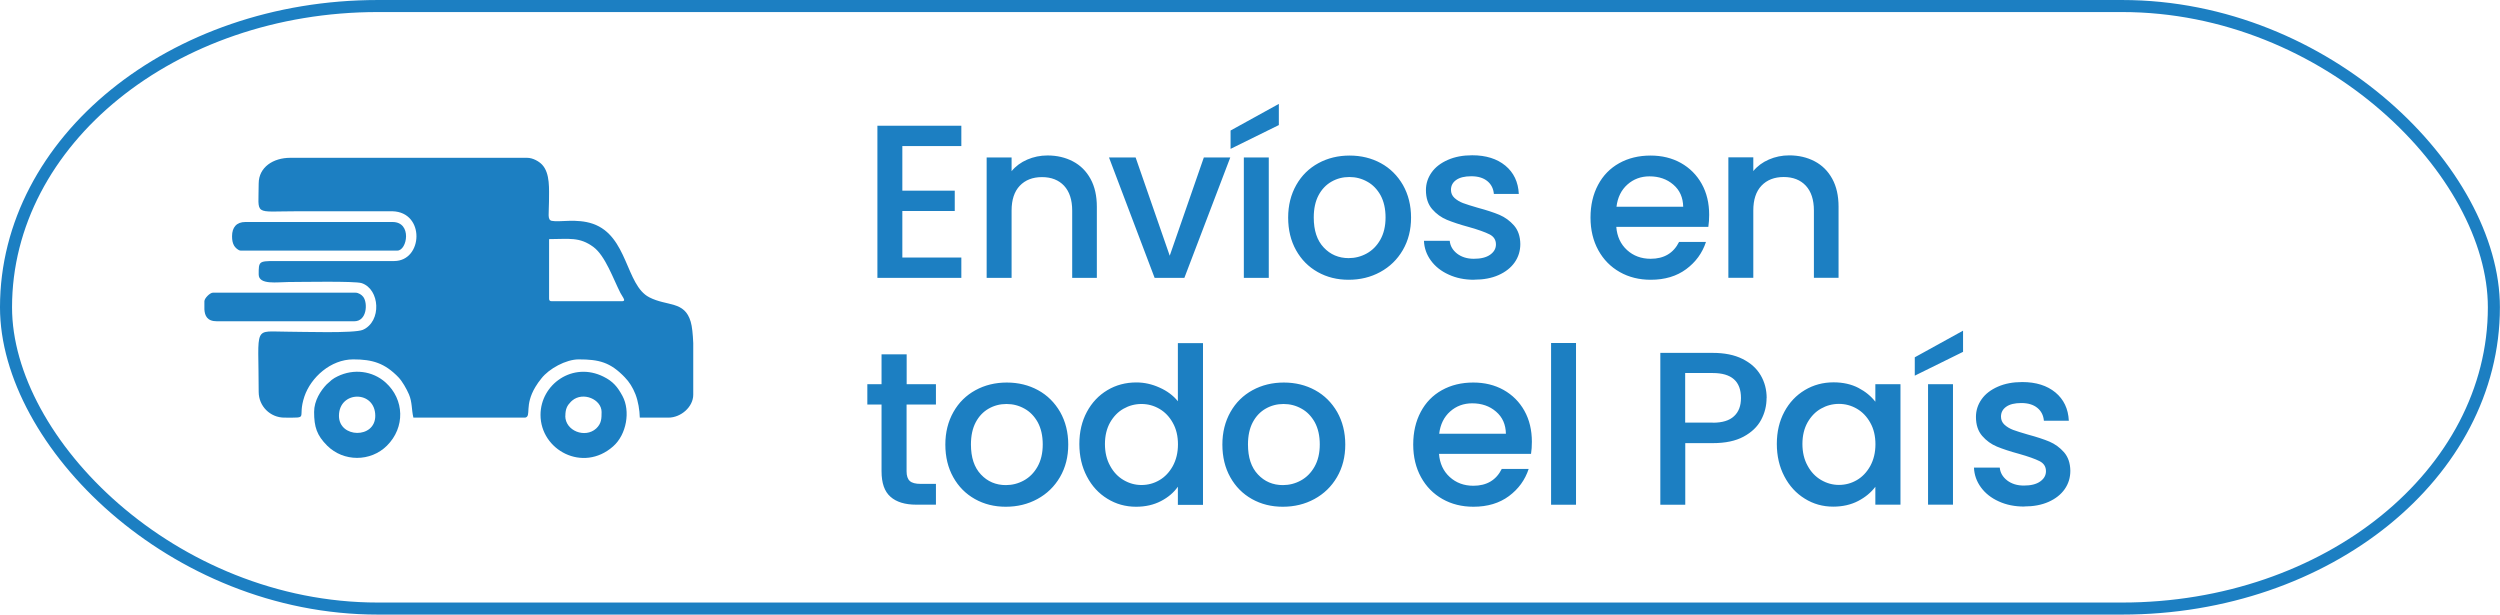 <?xml version="1.0" encoding="UTF-8"?>
<!DOCTYPE svg PUBLIC "-//W3C//DTD SVG 1.1//EN" "http://www.w3.org/Graphics/SVG/1.1/DTD/svg11.dtd">
<!-- Creator: CorelDRAW -->
<svg xmlns="http://www.w3.org/2000/svg" xml:space="preserve" width="35.129mm" height="8.636mm" version="1.1" style="shape-rendering:geometricPrecision; text-rendering:geometricPrecision; image-rendering:optimizeQuality; fill-rule:evenodd; clip-rule:evenodd"
viewBox="0 0 265.67 65.31"
 xmlns:xlink="http://www.w3.org/1999/xlink"
 xmlns:xodm="http://www.corel.com/coreldraw/odm/2003">
 <defs>
  <style type="text/css">
   <![CDATA[
    .str0 {stroke:#1C7FC2;stroke-width:1.28;stroke-miterlimit:22.926}
    .fil0 {fill:none}
    .fil2 {fill:#1C7FC2}
    .fil1 {fill:#1C7FC2;fill-rule:nonzero}
   ]]>
  </style>
 </defs>
 <g id="Capa_x0020_1">
  <g id="_2428208313376">
   <rect class="fil0 str0" x="0.64" y="0.64" width="264.38" height="64.03" rx="39.51" ry="32.01"/>
   <path class="fil1" d="M95.89 15.52l0 4.74 5.57 0 0 2.16 -5.57 0 0 4.95 6.27 0 0 2.16 -8.92 0 0 -16.17 8.92 0 0 2.16 -6.27 0zm15.42 1c1.01,0 1.91,0.21 2.71,0.63 0.8,0.42 1.42,1.04 1.87,1.86 0.45,0.82 0.67,1.81 0.67,2.97l0 7.55 -2.62 0 0 -7.15c0,-1.15 -0.29,-2.02 -0.86,-2.64 -0.57,-0.61 -1.36,-0.92 -2.35,-0.92 -0.99,0 -1.78,0.31 -2.36,0.92 -0.58,0.61 -0.87,1.49 -0.87,2.64l0 7.15 -2.65 0 0 -12.8 2.65 0 0 1.46c0.43,-0.53 0.99,-0.94 1.66,-1.23 0.67,-0.29 1.39,-0.44 2.15,-0.44zm13 10.64l3.62 -10.43 2.81 0 -4.88 12.8 -3.16 0 -4.85 -12.8 2.83 0 3.62 10.43zm10.52 -10.43l0 12.8 -2.65 0 0 -12.8 2.65 0zm1.07 -3.44l-5.13 2.53 0 -1.95 5.13 -2.83 0 2.25zm7.41 16.44c-1.21,0 -2.3,-0.27 -3.28,-0.82 -0.98,-0.55 -1.74,-1.32 -2.3,-2.32 -0.56,-1 -0.84,-2.16 -0.84,-3.47 0,-1.3 0.29,-2.45 0.86,-3.46 0.57,-1.01 1.36,-1.78 2.35,-2.32 0.99,-0.54 2.1,-0.81 3.32,-0.81 1.22,0 2.33,0.27 3.32,0.81 0.99,0.54 1.77,1.32 2.35,2.32 0.57,1.01 0.86,2.16 0.86,3.46 0,1.3 -0.29,2.45 -0.88,3.46 -0.59,1.01 -1.39,1.78 -2.4,2.33 -1.01,0.55 -2.13,0.82 -3.36,0.82zm0 -2.3c0.68,0 1.32,-0.16 1.92,-0.49 0.6,-0.33 1.08,-0.81 1.45,-1.46 0.37,-0.65 0.56,-1.44 0.56,-2.37 0,-0.93 -0.18,-1.71 -0.53,-2.36 -0.36,-0.64 -0.83,-1.13 -1.42,-1.45 -0.59,-0.33 -1.22,-0.49 -1.9,-0.49 -0.68,0 -1.31,0.16 -1.89,0.49 -0.58,0.33 -1.04,0.81 -1.38,1.45 -0.34,0.64 -0.51,1.43 -0.51,2.36 0,1.38 0.35,2.44 1.06,3.19 0.7,0.75 1.59,1.13 2.66,1.13zm13.35 2.3c-1.01,0 -1.91,-0.18 -2.71,-0.55 -0.8,-0.36 -1.43,-0.86 -1.89,-1.49 -0.46,-0.63 -0.71,-1.33 -0.74,-2.1l2.74 0c0.05,0.54 0.31,0.99 0.78,1.36 0.47,0.36 1.06,0.55 1.78,0.55 0.74,0 1.32,-0.14 1.73,-0.43 0.41,-0.29 0.62,-0.65 0.62,-1.1 0,-0.48 -0.23,-0.84 -0.69,-1.07 -0.46,-0.23 -1.18,-0.49 -2.17,-0.77 -0.96,-0.26 -1.74,-0.52 -2.35,-0.77 -0.6,-0.25 -1.13,-0.63 -1.57,-1.14 -0.44,-0.51 -0.66,-1.18 -0.66,-2.02 0,-0.68 0.2,-1.3 0.6,-1.87 0.4,-0.57 0.98,-1.01 1.73,-1.34 0.75,-0.33 1.61,-0.49 2.59,-0.49 1.46,0 2.63,0.37 3.52,1.1 0.89,0.74 1.37,1.74 1.43,3.01l-2.65 0c-0.05,-0.57 -0.28,-1.03 -0.7,-1.37 -0.42,-0.34 -0.98,-0.51 -1.7,-0.51 -0.7,0 -1.23,0.13 -1.6,0.39 -0.37,0.26 -0.56,0.61 -0.56,1.05 0,0.34 0.12,0.63 0.37,0.86 0.25,0.23 0.55,0.41 0.91,0.55 0.36,0.13 0.88,0.3 1.58,0.5 0.93,0.25 1.69,0.5 2.29,0.75 0.6,0.26 1.11,0.63 1.55,1.13 0.43,0.5 0.66,1.15 0.67,1.97 0,0.73 -0.2,1.38 -0.6,1.95 -0.4,0.57 -0.97,1.02 -1.71,1.35 -0.74,0.33 -1.6,0.49 -2.59,0.49zm24.97 -6.92c0,0.48 -0.03,0.91 -0.09,1.3l-9.78 0c0.08,1.02 0.46,1.84 1.14,2.46 0.68,0.62 1.52,0.93 2.51,0.93 1.42,0 2.43,-0.6 3.02,-1.79l2.86 0c-0.39,1.18 -1.09,2.14 -2.1,2.89 -1.01,0.75 -2.27,1.13 -3.77,1.13 -1.22,0 -2.32,-0.27 -3.29,-0.82 -0.97,-0.55 -1.73,-1.32 -2.28,-2.32 -0.55,-1 -0.83,-2.16 -0.83,-3.47 0,-1.32 0.27,-2.47 0.8,-3.47 0.53,-1 1.28,-1.77 2.25,-2.31 0.97,-0.54 2.08,-0.81 3.33,-0.81 1.21,0 2.28,0.26 3.23,0.79 0.94,0.53 1.68,1.27 2.21,2.22 0.53,0.95 0.79,2.05 0.79,3.29zm-2.76 -0.84c-0.02,-0.98 -0.36,-1.76 -1.05,-2.35 -0.68,-0.59 -1.53,-0.88 -2.53,-0.88 -0.91,0 -1.7,0.29 -2.35,0.87 -0.65,0.58 -1.04,1.37 -1.16,2.36l7.08 0zm11.26 -5.46c1.01,0 1.91,0.21 2.71,0.63 0.8,0.42 1.42,1.04 1.87,1.86 0.45,0.82 0.67,1.81 0.67,2.97l0 7.55 -2.62 0 0 -7.15c0,-1.15 -0.29,-2.02 -0.86,-2.64 -0.57,-0.61 -1.36,-0.92 -2.35,-0.92 -0.99,0 -1.78,0.31 -2.36,0.92 -0.58,0.61 -0.87,1.49 -0.87,2.64l0 7.15 -2.65 0 0 -12.8 2.65 0 0 1.46c0.43,-0.53 0.99,-0.94 1.66,-1.23 0.67,-0.29 1.39,-0.44 2.15,-0.44zm-93.79 26.49l0 7.08c0,0.48 0.11,0.82 0.34,1.03 0.22,0.21 0.61,0.31 1.15,0.31l1.63 0 0 2.21 -2.09 0c-1.19,0 -2.11,-0.28 -2.74,-0.84 -0.64,-0.56 -0.95,-1.46 -0.95,-2.72l0 -7.08 -1.51 0 0 -2.16 1.51 0 0 -3.18 2.67 0 0 3.18 3.11 0 0 2.16 -3.11 0zm10.54 10.85c-1.21,0 -2.3,-0.27 -3.28,-0.82 -0.98,-0.55 -1.74,-1.32 -2.3,-2.32 -0.56,-1 -0.84,-2.16 -0.84,-3.47 0,-1.3 0.29,-2.45 0.86,-3.46 0.57,-1.01 1.36,-1.78 2.35,-2.32 0.99,-0.54 2.1,-0.81 3.32,-0.81 1.22,0 2.33,0.27 3.32,0.81 0.99,0.54 1.77,1.32 2.35,2.32 0.57,1.01 0.86,2.16 0.86,3.46 0,1.3 -0.29,2.45 -0.88,3.46 -0.59,1.01 -1.39,1.78 -2.4,2.33 -1.01,0.55 -2.13,0.82 -3.36,0.82zm0 -2.3c0.68,0 1.32,-0.16 1.92,-0.49 0.6,-0.33 1.08,-0.81 1.45,-1.46 0.37,-0.65 0.56,-1.44 0.56,-2.37 0,-0.93 -0.18,-1.71 -0.53,-2.36 -0.36,-0.64 -0.83,-1.13 -1.42,-1.45 -0.59,-0.33 -1.22,-0.49 -1.9,-0.49 -0.68,0 -1.31,0.16 -1.89,0.49 -0.58,0.33 -1.04,0.81 -1.38,1.45 -0.34,0.64 -0.51,1.43 -0.51,2.36 0,1.38 0.35,2.44 1.06,3.19 0.7,0.75 1.59,1.13 2.66,1.13zm7.82 -4.37c0,-1.29 0.27,-2.42 0.8,-3.41 0.53,-0.99 1.26,-1.76 2.18,-2.31 0.92,-0.55 1.95,-0.82 3.08,-0.82 0.84,0 1.66,0.18 2.47,0.55 0.81,0.36 1.46,0.85 1.94,1.45l0 -6.18 2.67 0 0 17.19 -2.67 0 0 -1.93c-0.43,0.62 -1.03,1.13 -1.8,1.53 -0.77,0.4 -1.65,0.6 -2.64,0.6 -1.11,0 -2.13,-0.28 -3.05,-0.85 -0.92,-0.56 -1.65,-1.35 -2.18,-2.37 -0.53,-1.01 -0.8,-2.16 -0.8,-3.45zm10.48 0.05c0,-0.88 -0.18,-1.65 -0.55,-2.3 -0.36,-0.65 -0.84,-1.15 -1.43,-1.49 -0.59,-0.34 -1.22,-0.51 -1.9,-0.51 -0.68,0 -1.32,0.17 -1.9,0.5 -0.59,0.33 -1.06,0.82 -1.43,1.46 -0.36,0.64 -0.55,1.41 -0.55,2.29 0,0.88 0.18,1.66 0.55,2.32 0.36,0.67 0.84,1.17 1.44,1.52 0.6,0.35 1.23,0.52 1.89,0.52 0.68,0 1.32,-0.17 1.9,-0.51 0.59,-0.34 1.06,-0.84 1.43,-1.5 0.36,-0.66 0.55,-1.43 0.55,-2.31zm11.14 6.62c-1.21,0 -2.3,-0.27 -3.28,-0.82 -0.98,-0.55 -1.74,-1.32 -2.3,-2.32 -0.56,-1 -0.84,-2.16 -0.84,-3.47 0,-1.3 0.29,-2.45 0.86,-3.46 0.57,-1.01 1.36,-1.78 2.35,-2.32 0.99,-0.54 2.1,-0.81 3.32,-0.81 1.22,0 2.33,0.27 3.32,0.81 0.99,0.54 1.77,1.32 2.35,2.32 0.57,1.01 0.86,2.16 0.86,3.46 0,1.3 -0.29,2.45 -0.88,3.46 -0.59,1.01 -1.39,1.78 -2.4,2.33 -1.01,0.55 -2.13,0.82 -3.36,0.82zm0 -2.3c0.68,0 1.32,-0.16 1.92,-0.49 0.6,-0.33 1.08,-0.81 1.45,-1.46 0.37,-0.65 0.56,-1.44 0.56,-2.37 0,-0.93 -0.18,-1.71 -0.53,-2.36 -0.36,-0.64 -0.83,-1.13 -1.42,-1.45 -0.59,-0.33 -1.22,-0.49 -1.9,-0.49 -0.68,0 -1.31,0.16 -1.89,0.49 -0.58,0.33 -1.04,0.81 -1.38,1.45 -0.34,0.64 -0.51,1.43 -0.51,2.36 0,1.38 0.35,2.44 1.06,3.19 0.7,0.75 1.59,1.13 2.66,1.13zm26.47 -4.62c0,0.48 -0.03,0.91 -0.09,1.3l-9.78 0c0.08,1.02 0.46,1.84 1.14,2.46 0.68,0.62 1.52,0.93 2.51,0.93 1.42,0 2.43,-0.6 3.02,-1.79l2.86 0c-0.39,1.18 -1.09,2.14 -2.1,2.89 -1.01,0.75 -2.27,1.13 -3.77,1.13 -1.22,0 -2.32,-0.27 -3.29,-0.82 -0.97,-0.55 -1.73,-1.32 -2.28,-2.32 -0.55,-1 -0.83,-2.16 -0.83,-3.47 0,-1.32 0.27,-2.47 0.8,-3.47 0.53,-1 1.28,-1.77 2.25,-2.31 0.97,-0.54 2.08,-0.81 3.33,-0.81 1.21,0 2.28,0.26 3.23,0.79 0.94,0.53 1.68,1.27 2.21,2.22 0.53,0.95 0.79,2.05 0.79,3.29zm-2.76 -0.84c-0.02,-0.98 -0.36,-1.76 -1.05,-2.35 -0.68,-0.59 -1.53,-0.88 -2.53,-0.88 -0.91,0 -1.7,0.29 -2.35,0.87 -0.65,0.58 -1.04,1.37 -1.16,2.36l7.08 0zm7.45 -9.64l0 17.19 -2.65 0 0 -17.19 2.65 0zm20.25 5.85c0,0.82 -0.19,1.59 -0.58,2.32 -0.39,0.73 -1.01,1.32 -1.86,1.78 -0.85,0.46 -1.94,0.69 -3.27,0.69l-2.93 0 0 6.55 -2.65 0 0 -16.14 5.58 0c1.24,0 2.29,0.21 3.15,0.64 0.86,0.43 1.5,1 1.93,1.73 0.43,0.73 0.64,1.54 0.64,2.44zm-5.71 2.62c1.01,0 1.76,-0.23 2.25,-0.69 0.5,-0.46 0.74,-1.1 0.74,-1.94 0,-1.77 -1,-2.65 -3,-2.65l-2.93 0 0 5.27 2.93 0zm6.8 2.25c0,-1.29 0.27,-2.42 0.8,-3.41 0.53,-0.99 1.26,-1.76 2.18,-2.31 0.92,-0.55 1.94,-0.82 3.05,-0.82 1.01,0 1.89,0.2 2.64,0.59 0.75,0.39 1.35,0.89 1.8,1.47l0 -1.86 2.67 0 0 12.8 -2.67 0 0 -1.9c-0.45,0.6 -1.06,1.11 -1.83,1.51 -0.77,0.4 -1.66,0.6 -2.65,0.6 -1.1,0 -2.11,-0.28 -3.02,-0.85 -0.91,-0.56 -1.64,-1.35 -2.17,-2.37 -0.53,-1.01 -0.8,-2.16 -0.8,-3.45zm10.48 0.05c0,-0.88 -0.18,-1.65 -0.55,-2.3 -0.36,-0.65 -0.84,-1.15 -1.43,-1.49 -0.59,-0.34 -1.22,-0.51 -1.9,-0.51 -0.68,0 -1.32,0.17 -1.9,0.5 -0.59,0.33 -1.06,0.82 -1.43,1.46 -0.36,0.64 -0.55,1.41 -0.55,2.29 0,0.88 0.18,1.66 0.55,2.32 0.36,0.67 0.84,1.17 1.44,1.52 0.6,0.35 1.23,0.52 1.89,0.52 0.68,0 1.32,-0.17 1.9,-0.51 0.59,-0.34 1.06,-0.84 1.43,-1.5 0.36,-0.66 0.55,-1.43 0.55,-2.31zm8.24 -6.39l0 12.8 -2.65 0 0 -12.8 2.65 0zm1.07 -3.44l-5.13 2.53 0 -1.95 5.13 -2.83 0 2.25zm6.5 16.44c-1.01,0 -1.91,-0.18 -2.71,-0.55 -0.8,-0.36 -1.43,-0.86 -1.89,-1.49 -0.46,-0.63 -0.71,-1.33 -0.74,-2.1l2.74 0c0.05,0.54 0.31,0.99 0.78,1.36 0.47,0.36 1.06,0.55 1.78,0.55 0.74,0 1.32,-0.14 1.73,-0.43 0.41,-0.29 0.62,-0.65 0.62,-1.1 0,-0.48 -0.23,-0.84 -0.69,-1.07 -0.46,-0.23 -1.18,-0.49 -2.17,-0.77 -0.96,-0.26 -1.74,-0.52 -2.35,-0.77 -0.6,-0.25 -1.13,-0.63 -1.57,-1.14 -0.44,-0.51 -0.66,-1.18 -0.66,-2.02 0,-0.68 0.2,-1.3 0.6,-1.87 0.4,-0.57 0.98,-1.01 1.73,-1.34 0.75,-0.33 1.61,-0.49 2.59,-0.49 1.46,0 2.63,0.37 3.52,1.1 0.89,0.74 1.37,1.74 1.43,3.01l-2.65 0c-0.05,-0.57 -0.28,-1.03 -0.7,-1.37 -0.42,-0.34 -0.98,-0.51 -1.7,-0.51 -0.7,0 -1.23,0.13 -1.6,0.39 -0.37,0.26 -0.56,0.61 -0.56,1.05 0,0.34 0.12,0.63 0.37,0.86 0.25,0.23 0.55,0.41 0.91,0.55 0.36,0.13 0.88,0.3 1.58,0.5 0.93,0.25 1.69,0.5 2.29,0.75 0.6,0.26 1.11,0.63 1.55,1.13 0.43,0.5 0.66,1.15 0.67,1.97 0,0.73 -0.2,1.38 -0.6,1.95 -0.4,0.57 -0.97,1.02 -1.71,1.35 -0.74,0.33 -1.6,0.49 -2.59,0.49z"/>
   <g>
    <path class="fil2" d="M58.35 31.7l0 -6.29c2.11,0 3.23,-0.27 4.73,0.85 1.25,0.94 2.1,3.4 2.85,4.87 0.11,0.21 0.24,0.38 0.31,0.52 0.11,0.21 0.17,0.36 -0.18,0.36l-7.41 0c-0.23,0 -0.3,-0.07 -0.3,-0.3zm15.32 4.77l0 5.48c-0,1.28 -1.3,2.43 -2.64,2.43l-3.04 0c-0.02,-0.8 -0.17,-1.73 -0.46,-2.48 -0.28,-0.71 -0.65,-1.31 -1.14,-1.81 -1.53,-1.59 -2.71,-1.9 -4.9,-1.9 -1.34,0 -3.16,0.99 -3.96,2.03 -0.27,0.34 -0.38,0.48 -0.63,0.89 -1.21,2.01 -0.4,3.12 -1.09,3.27l-11.88 -0c-0.21,-0.89 -0.11,-1.61 -0.47,-2.47 -0.26,-0.6 -0.71,-1.39 -1.12,-1.82 -1.46,-1.51 -2.77,-1.9 -4.8,-1.9 -2.39,0 -4.5,1.91 -5.19,3.94 -0.81,2.41 0.61,2.25 -2.12,2.25 -1.52,0 -2.74,-1.22 -2.74,-2.74 0,-7.22 -0.66,-6.39 3.15,-6.39 1.41,0 7.03,0.19 7.92,-0.2 2.02,-0.89 1.82,-4.31 -0.12,-4.96 -0.71,-0.24 -6.56,-0.12 -7.8,-0.12 -1.14,0 -3.15,0.34 -3.15,-0.81 0,-1.37 0.01,-1.42 1.72,-1.42l12.69 0c3.05,-0.02 3.3,-5.2 -0.2,-5.29l-10.05 0c-4.81,0 -4.16,0.55 -4.16,-2.94 0,-1.77 1.58,-2.74 3.35,-2.74l25.17 0c0.63,0 1.28,0.39 1.6,0.73 0.87,0.93 0.73,2.6 0.73,3.94 0,1.25 -0.2,1.93 0.3,2.03 0.82,0.17 2.64,-0.28 4.36,0.31 3.73,1.29 3.49,6.52 5.99,7.81 1.92,0.99 3.75,0.36 4.41,2.6 0.15,0.5 0.23,1.32 0.27,2.27z"/>
    <path class="fil2" d="M24.66 25.11c0,0.42 0.06,0.72 0.22,1 0.11,0.19 0.44,0.52 0.7,0.52l16.64 0c1.06,0 1.59,-3.04 -0.51,-3.04l-15.63 0c-0.95,0 -1.42,0.57 -1.42,1.52z"/>
    <path class="fil2" d="M36.02 44.19c0,-2.7 3.86,-2.74 3.86,0 0,2.46 -3.86,2.38 -3.86,0zm-2.64 -0.41c0,1.59 0.29,2.48 1.39,3.58 1.74,1.73 4.61,1.73 6.35,0 1.95,-1.94 1.86,-4.91 -0.14,-6.71 -1.39,-1.25 -3.4,-1.49 -5.1,-0.66 -0.27,0.13 -0.4,0.21 -0.63,0.38l-0.54 0.48c-0.63,0.66 -1.33,1.72 -1.33,2.93z"/>
    <path class="fil2" d="M60.08 44.19c0,-0.72 0.19,-1.09 0.56,-1.47 0.01,-0.01 0.04,-0.04 0.05,-0.05 0.02,-0.02 0.08,-0.08 0.11,-0.1 1.15,-0.98 3.13,-0.14 3.13,1.21 0,0.7 -0.01,1.23 -0.58,1.76 -1.17,1.06 -3.28,0.25 -3.28,-1.35zm-2.64 -0.1c0,3.74 4.51,6.17 7.71,3.35 1.44,-1.26 1.86,-3.76 1,-5.36 -0.52,-0.96 -1,-1.55 -2.01,-2.05 -3.27,-1.64 -6.7,0.81 -6.7,4.06z"/>
    <path class="fil2" d="M21.72 32.01l0 0.01 0 0.86c0.04,0.65 0.28,1.26 1.32,1.26l14.61 0c1.35,0 1.44,-1.93 0.96,-2.58 -0.17,-0.23 -0.5,-0.46 -0.86,-0.46l-15.12 0c-0.32,0 -0.91,0.6 -0.91,0.91z"/>
   </g>
  </g>
 </g>
</svg>
